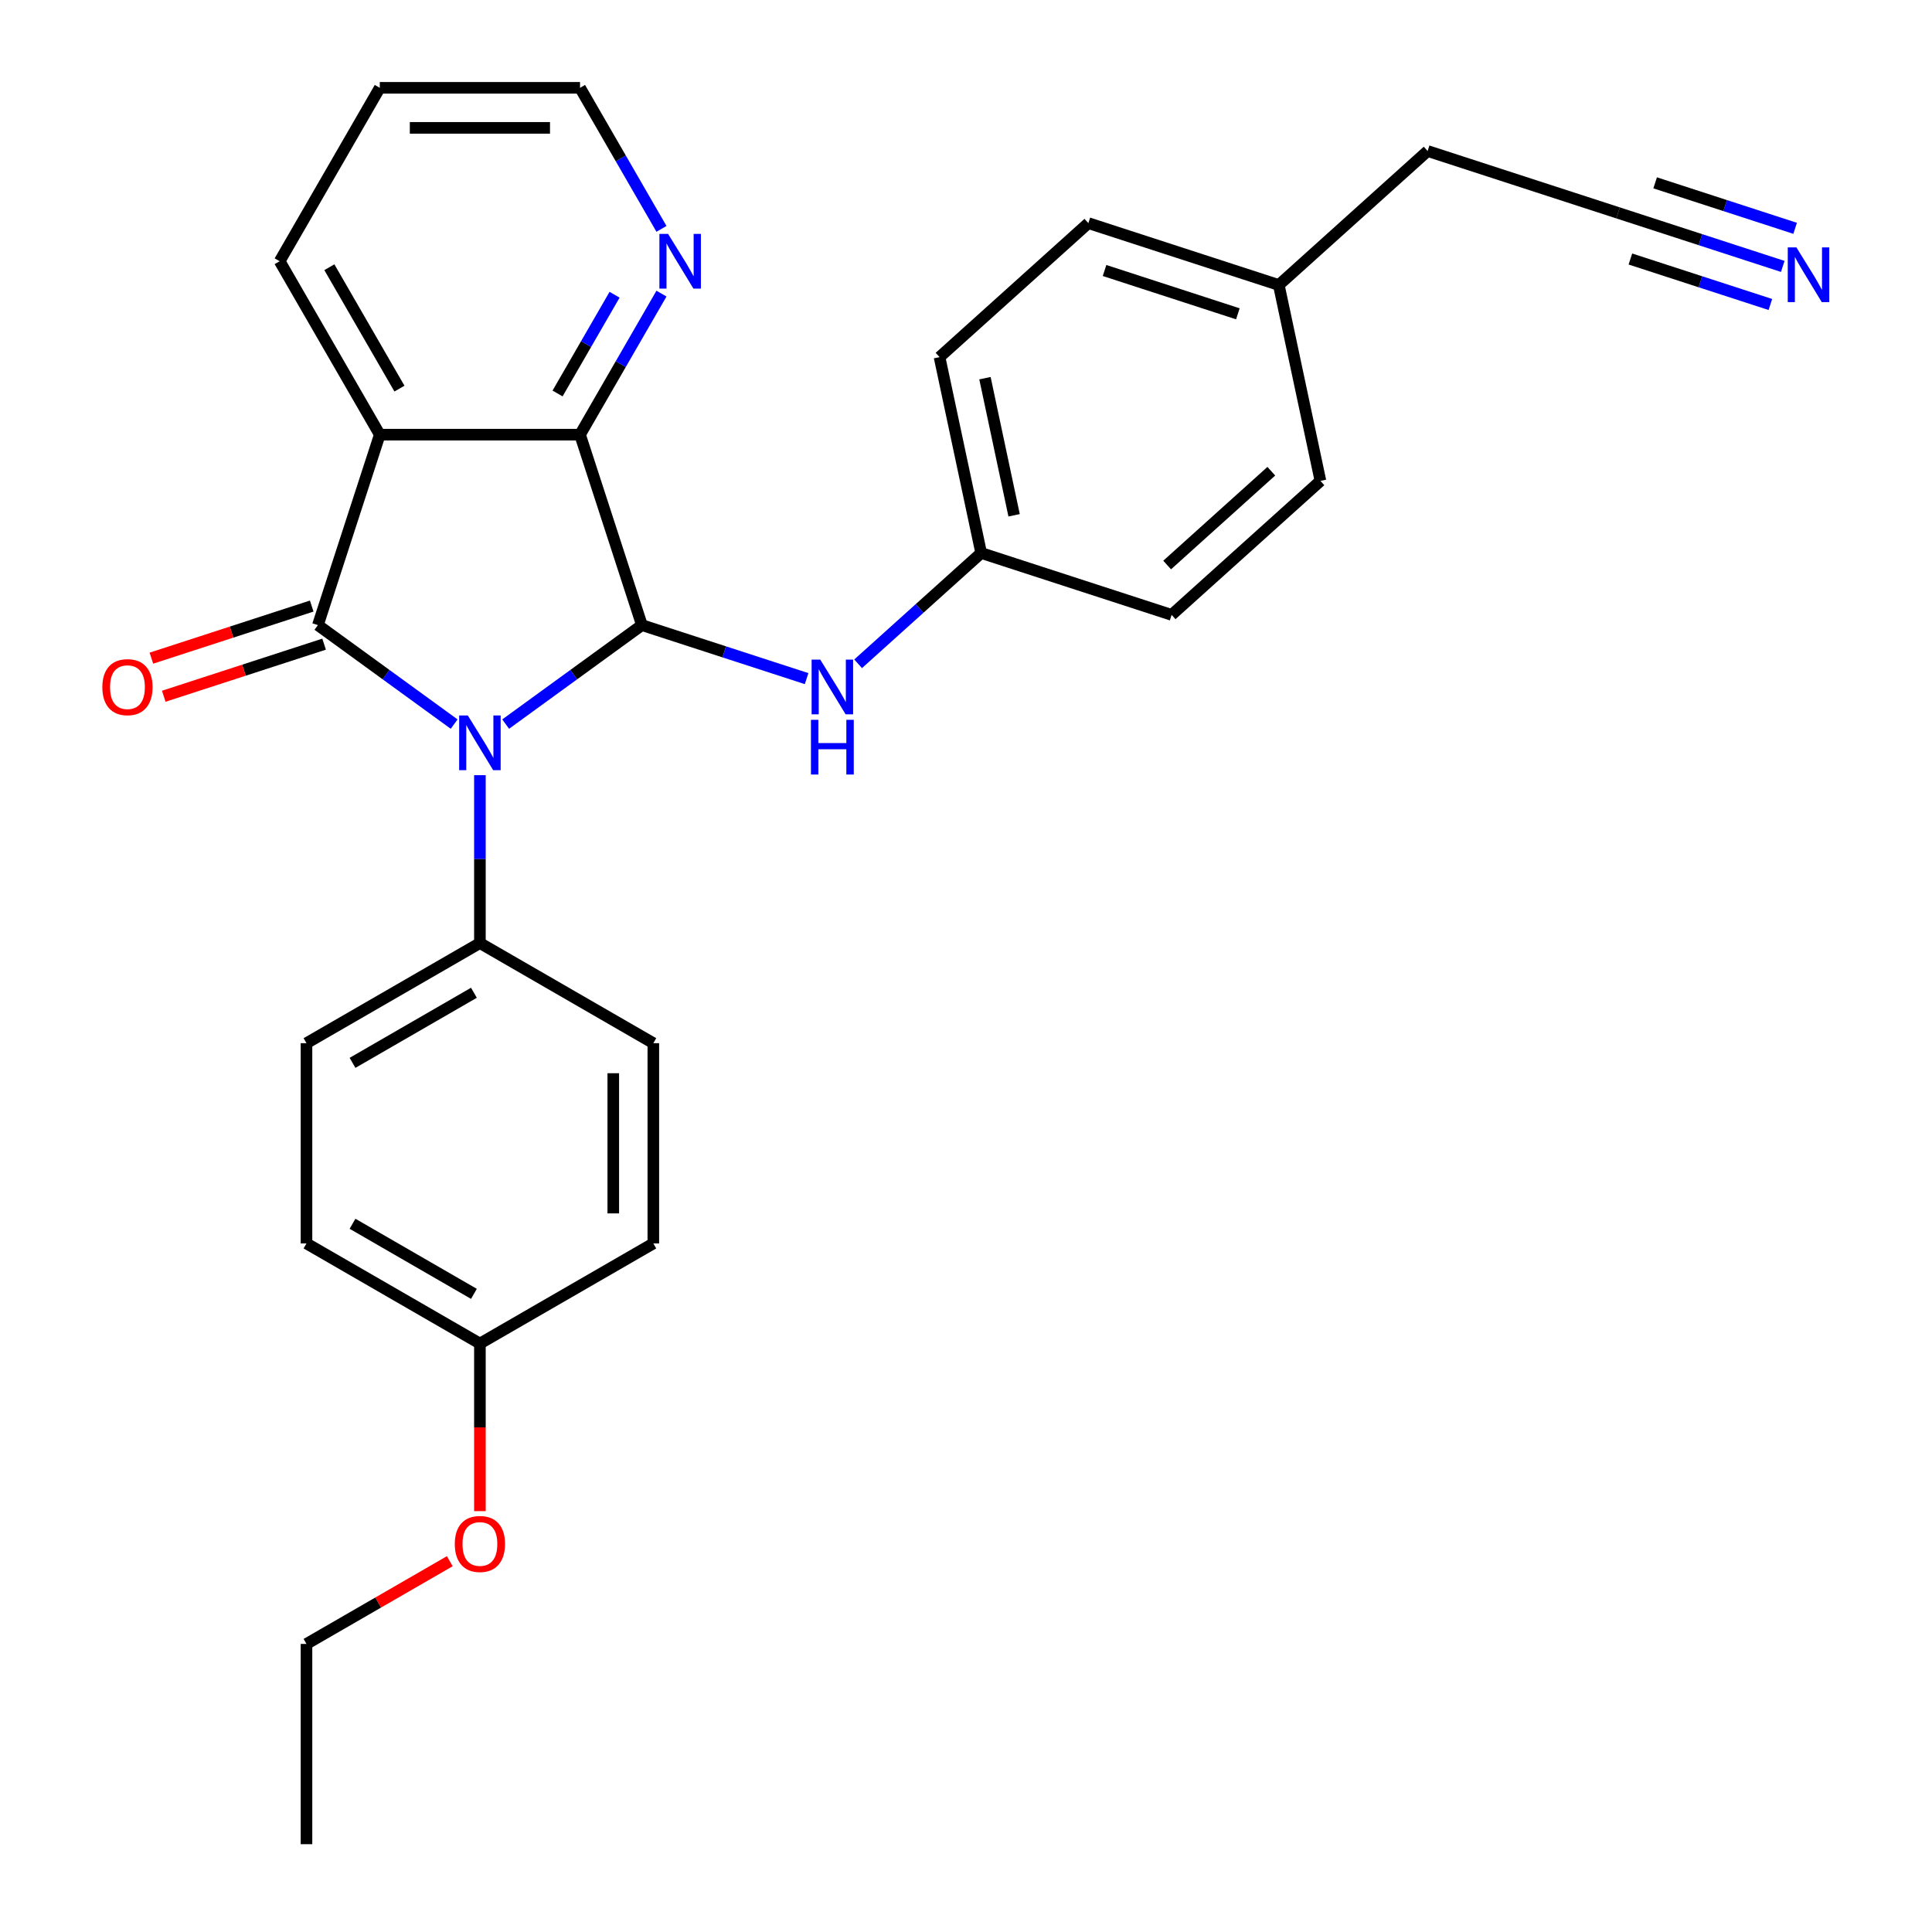 <?xml version='1.0' encoding='iso-8859-1'?>
<svg version='1.1' baseProfile='full'
              xmlns='http://www.w3.org/2000/svg'
                      xmlns:rdkit='http://www.rdkit.org/xml'
                      xmlns:xlink='http://www.w3.org/1999/xlink'
                  xml:space='preserve'
width='1000px' height='1000px' viewBox='0 0 1000 1000'>
<!-- END OF HEADER -->
<rect style='opacity:1.0;fill:#FFFFFF;stroke:none' width='1000' height='1000' x='0' y='0'> </rect>
<path class='bond-0' d='M 235.068,374.792 L 199.807,349.174' style='fill:none;fill-rule:evenodd;stroke:#0000FF;stroke-width:6px;stroke-linecap:butt;stroke-linejoin:miter;stroke-opacity:1' />
<path class='bond-0' d='M 199.807,349.174 L 164.546,323.555' style='fill:none;fill-rule:evenodd;stroke:#000000;stroke-width:6px;stroke-linecap:butt;stroke-linejoin:miter;stroke-opacity:1' />
<path class='bond-1' d='M 261.731,374.792 L 296.992,349.174' style='fill:none;fill-rule:evenodd;stroke:#0000FF;stroke-width:6px;stroke-linecap:butt;stroke-linejoin:miter;stroke-opacity:1' />
<path class='bond-1' d='M 296.992,349.174 L 332.253,323.555' style='fill:none;fill-rule:evenodd;stroke:#000000;stroke-width:6px;stroke-linecap:butt;stroke-linejoin:miter;stroke-opacity:1' />
<path class='bond-5' d='M 248.4,401.229 L 248.4,444.678' style='fill:none;fill-rule:evenodd;stroke:#0000FF;stroke-width:6px;stroke-linecap:butt;stroke-linejoin:miter;stroke-opacity:1' />
<path class='bond-5' d='M 248.4,444.678 L 248.4,488.127' style='fill:none;fill-rule:evenodd;stroke:#000000;stroke-width:6px;stroke-linecap:butt;stroke-linejoin:miter;stroke-opacity:1' />
<path class='bond-2' d='M 164.546,323.555 L 196.575,224.979' style='fill:none;fill-rule:evenodd;stroke:#000000;stroke-width:6px;stroke-linecap:butt;stroke-linejoin:miter;stroke-opacity:1' />
<path class='bond-8' d='M 161.343,313.697 L 119.851,327.179' style='fill:none;fill-rule:evenodd;stroke:#000000;stroke-width:6px;stroke-linecap:butt;stroke-linejoin:miter;stroke-opacity:1' />
<path class='bond-8' d='M 119.851,327.179 L 78.359,340.661' style='fill:none;fill-rule:evenodd;stroke:#FF0000;stroke-width:6px;stroke-linecap:butt;stroke-linejoin:miter;stroke-opacity:1' />
<path class='bond-8' d='M 167.749,333.412 L 126.257,346.894' style='fill:none;fill-rule:evenodd;stroke:#000000;stroke-width:6px;stroke-linecap:butt;stroke-linejoin:miter;stroke-opacity:1' />
<path class='bond-8' d='M 126.257,346.894 L 84.765,360.376' style='fill:none;fill-rule:evenodd;stroke:#FF0000;stroke-width:6px;stroke-linecap:butt;stroke-linejoin:miter;stroke-opacity:1' />
<path class='bond-3' d='M 332.253,323.555 L 300.224,224.979' style='fill:none;fill-rule:evenodd;stroke:#000000;stroke-width:6px;stroke-linecap:butt;stroke-linejoin:miter;stroke-opacity:1' />
<path class='bond-4' d='M 332.253,323.555 L 374.875,337.404' style='fill:none;fill-rule:evenodd;stroke:#000000;stroke-width:6px;stroke-linecap:butt;stroke-linejoin:miter;stroke-opacity:1' />
<path class='bond-4' d='M 374.875,337.404 L 417.498,351.253' style='fill:none;fill-rule:evenodd;stroke:#0000FF;stroke-width:6px;stroke-linecap:butt;stroke-linejoin:miter;stroke-opacity:1' />
<path class='bond-13' d='M 196.575,224.979 L 144.751,135.217' style='fill:none;fill-rule:evenodd;stroke:#000000;stroke-width:6px;stroke-linecap:butt;stroke-linejoin:miter;stroke-opacity:1' />
<path class='bond-13' d='M 206.754,201.15 L 170.477,138.316' style='fill:none;fill-rule:evenodd;stroke:#000000;stroke-width:6px;stroke-linecap:butt;stroke-linejoin:miter;stroke-opacity:1' />
<path class='bond-28' d='M 196.575,224.979 L 300.224,224.979' style='fill:none;fill-rule:evenodd;stroke:#000000;stroke-width:6px;stroke-linecap:butt;stroke-linejoin:miter;stroke-opacity:1' />
<path class='bond-7' d='M 300.224,224.979 L 321.301,188.474' style='fill:none;fill-rule:evenodd;stroke:#000000;stroke-width:6px;stroke-linecap:butt;stroke-linejoin:miter;stroke-opacity:1' />
<path class='bond-7' d='M 321.301,188.474 L 342.377,151.968' style='fill:none;fill-rule:evenodd;stroke:#0000FF;stroke-width:6px;stroke-linecap:butt;stroke-linejoin:miter;stroke-opacity:1' />
<path class='bond-7' d='M 288.594,203.663 L 303.348,178.109' style='fill:none;fill-rule:evenodd;stroke:#000000;stroke-width:6px;stroke-linecap:butt;stroke-linejoin:miter;stroke-opacity:1' />
<path class='bond-7' d='M 303.348,178.109 L 318.102,152.555' style='fill:none;fill-rule:evenodd;stroke:#0000FF;stroke-width:6px;stroke-linecap:butt;stroke-linejoin:miter;stroke-opacity:1' />
<path class='bond-12' d='M 444.16,343.581 L 476.007,314.905' style='fill:none;fill-rule:evenodd;stroke:#0000FF;stroke-width:6px;stroke-linecap:butt;stroke-linejoin:miter;stroke-opacity:1' />
<path class='bond-12' d='M 476.007,314.905 L 507.855,286.23' style='fill:none;fill-rule:evenodd;stroke:#000000;stroke-width:6px;stroke-linecap:butt;stroke-linejoin:miter;stroke-opacity:1' />
<path class='bond-10' d='M 248.4,488.127 L 158.637,539.951' style='fill:none;fill-rule:evenodd;stroke:#000000;stroke-width:6px;stroke-linecap:butt;stroke-linejoin:miter;stroke-opacity:1' />
<path class='bond-10' d='M 245.3,513.853 L 182.467,550.13' style='fill:none;fill-rule:evenodd;stroke:#000000;stroke-width:6px;stroke-linecap:butt;stroke-linejoin:miter;stroke-opacity:1' />
<path class='bond-11' d='M 248.4,488.127 L 338.162,539.951' style='fill:none;fill-rule:evenodd;stroke:#000000;stroke-width:6px;stroke-linecap:butt;stroke-linejoin:miter;stroke-opacity:1' />
<path class='bond-6' d='M 922.753,137.893 L 880.131,124.044' style='fill:none;fill-rule:evenodd;stroke:#0000FF;stroke-width:6px;stroke-linecap:butt;stroke-linejoin:miter;stroke-opacity:1' />
<path class='bond-6' d='M 880.131,124.044 L 837.508,110.195' style='fill:none;fill-rule:evenodd;stroke:#000000;stroke-width:6px;stroke-linecap:butt;stroke-linejoin:miter;stroke-opacity:1' />
<path class='bond-6' d='M 929.159,118.178 L 892.93,106.406' style='fill:none;fill-rule:evenodd;stroke:#0000FF;stroke-width:6px;stroke-linecap:butt;stroke-linejoin:miter;stroke-opacity:1' />
<path class='bond-6' d='M 892.93,106.406 L 856.701,94.635' style='fill:none;fill-rule:evenodd;stroke:#000000;stroke-width:6px;stroke-linecap:butt;stroke-linejoin:miter;stroke-opacity:1' />
<path class='bond-6' d='M 916.347,157.608 L 880.118,145.837' style='fill:none;fill-rule:evenodd;stroke:#0000FF;stroke-width:6px;stroke-linecap:butt;stroke-linejoin:miter;stroke-opacity:1' />
<path class='bond-6' d='M 880.118,145.837 L 843.889,134.065' style='fill:none;fill-rule:evenodd;stroke:#000000;stroke-width:6px;stroke-linecap:butt;stroke-linejoin:miter;stroke-opacity:1' />
<path class='bond-24' d='M 342.377,118.466 L 321.301,81.96' style='fill:none;fill-rule:evenodd;stroke:#0000FF;stroke-width:6px;stroke-linecap:butt;stroke-linejoin:miter;stroke-opacity:1' />
<path class='bond-24' d='M 321.301,81.96 L 300.224,45.455' style='fill:none;fill-rule:evenodd;stroke:#000000;stroke-width:6px;stroke-linecap:butt;stroke-linejoin:miter;stroke-opacity:1' />
<path class='bond-9' d='M 837.508,110.195 L 738.933,78.166' style='fill:none;fill-rule:evenodd;stroke:#000000;stroke-width:6px;stroke-linecap:butt;stroke-linejoin:miter;stroke-opacity:1' />
<path class='bond-15' d='M 158.637,539.951 L 158.637,643.6' style='fill:none;fill-rule:evenodd;stroke:#000000;stroke-width:6px;stroke-linecap:butt;stroke-linejoin:miter;stroke-opacity:1' />
<path class='bond-16' d='M 338.162,539.951 L 338.162,643.6' style='fill:none;fill-rule:evenodd;stroke:#000000;stroke-width:6px;stroke-linecap:butt;stroke-linejoin:miter;stroke-opacity:1' />
<path class='bond-16' d='M 317.432,555.498 L 317.432,628.052' style='fill:none;fill-rule:evenodd;stroke:#000000;stroke-width:6px;stroke-linecap:butt;stroke-linejoin:miter;stroke-opacity:1' />
<path class='bond-18' d='M 507.855,286.23 L 606.431,318.259' style='fill:none;fill-rule:evenodd;stroke:#000000;stroke-width:6px;stroke-linecap:butt;stroke-linejoin:miter;stroke-opacity:1' />
<path class='bond-19' d='M 507.855,286.23 L 486.305,184.846' style='fill:none;fill-rule:evenodd;stroke:#000000;stroke-width:6px;stroke-linecap:butt;stroke-linejoin:miter;stroke-opacity:1' />
<path class='bond-19' d='M 524.899,266.712 L 509.814,195.744' style='fill:none;fill-rule:evenodd;stroke:#000000;stroke-width:6px;stroke-linecap:butt;stroke-linejoin:miter;stroke-opacity:1' />
<path class='bond-26' d='M 144.751,135.217 L 196.575,45.455' style='fill:none;fill-rule:evenodd;stroke:#000000;stroke-width:6px;stroke-linecap:butt;stroke-linejoin:miter;stroke-opacity:1' />
<path class='bond-14' d='M 248.4,695.424 L 338.162,643.6' style='fill:none;fill-rule:evenodd;stroke:#000000;stroke-width:6px;stroke-linecap:butt;stroke-linejoin:miter;stroke-opacity:1' />
<path class='bond-23' d='M 248.4,695.424 L 248.4,738.793' style='fill:none;fill-rule:evenodd;stroke:#000000;stroke-width:6px;stroke-linecap:butt;stroke-linejoin:miter;stroke-opacity:1' />
<path class='bond-23' d='M 248.4,738.793 L 248.4,782.161' style='fill:none;fill-rule:evenodd;stroke:#FF0000;stroke-width:6px;stroke-linecap:butt;stroke-linejoin:miter;stroke-opacity:1' />
<path class='bond-29' d='M 248.4,695.424 L 158.637,643.6' style='fill:none;fill-rule:evenodd;stroke:#000000;stroke-width:6px;stroke-linecap:butt;stroke-linejoin:miter;stroke-opacity:1' />
<path class='bond-29' d='M 245.3,669.698 L 182.467,633.421' style='fill:none;fill-rule:evenodd;stroke:#000000;stroke-width:6px;stroke-linecap:butt;stroke-linejoin:miter;stroke-opacity:1' />
<path class='bond-17' d='M 661.907,147.521 L 563.331,115.492' style='fill:none;fill-rule:evenodd;stroke:#000000;stroke-width:6px;stroke-linecap:butt;stroke-linejoin:miter;stroke-opacity:1' />
<path class='bond-17' d='M 640.715,162.431 L 571.712,140.011' style='fill:none;fill-rule:evenodd;stroke:#000000;stroke-width:6px;stroke-linecap:butt;stroke-linejoin:miter;stroke-opacity:1' />
<path class='bond-22' d='M 661.907,147.521 L 738.933,78.166' style='fill:none;fill-rule:evenodd;stroke:#000000;stroke-width:6px;stroke-linecap:butt;stroke-linejoin:miter;stroke-opacity:1' />
<path class='bond-31' d='M 661.907,147.521 L 683.456,248.904' style='fill:none;fill-rule:evenodd;stroke:#000000;stroke-width:6px;stroke-linecap:butt;stroke-linejoin:miter;stroke-opacity:1' />
<path class='bond-20' d='M 606.431,318.259 L 683.456,248.904' style='fill:none;fill-rule:evenodd;stroke:#000000;stroke-width:6px;stroke-linecap:butt;stroke-linejoin:miter;stroke-opacity:1' />
<path class='bond-20' d='M 604.114,292.45 L 658.032,243.902' style='fill:none;fill-rule:evenodd;stroke:#000000;stroke-width:6px;stroke-linecap:butt;stroke-linejoin:miter;stroke-opacity:1' />
<path class='bond-21' d='M 486.305,184.846 L 563.331,115.492' style='fill:none;fill-rule:evenodd;stroke:#000000;stroke-width:6px;stroke-linecap:butt;stroke-linejoin:miter;stroke-opacity:1' />
<path class='bond-25' d='M 232.808,808.074 L 195.723,829.485' style='fill:none;fill-rule:evenodd;stroke:#FF0000;stroke-width:6px;stroke-linecap:butt;stroke-linejoin:miter;stroke-opacity:1' />
<path class='bond-25' d='M 195.723,829.485 L 158.637,850.897' style='fill:none;fill-rule:evenodd;stroke:#000000;stroke-width:6px;stroke-linecap:butt;stroke-linejoin:miter;stroke-opacity:1' />
<path class='bond-30' d='M 300.224,45.455 L 196.575,45.455' style='fill:none;fill-rule:evenodd;stroke:#000000;stroke-width:6px;stroke-linecap:butt;stroke-linejoin:miter;stroke-opacity:1' />
<path class='bond-30' d='M 284.677,66.184 L 212.123,66.184' style='fill:none;fill-rule:evenodd;stroke:#000000;stroke-width:6px;stroke-linecap:butt;stroke-linejoin:miter;stroke-opacity:1' />
<path class='bond-27' d='M 158.637,850.897 L 158.637,954.545' style='fill:none;fill-rule:evenodd;stroke:#000000;stroke-width:6px;stroke-linecap:butt;stroke-linejoin:miter;stroke-opacity:1' />
<path  class='atom-0' d='M 242.14 370.318
L 251.42 385.318
Q 252.34 386.798, 253.82 389.478
Q 255.3 392.158, 255.38 392.318
L 255.38 370.318
L 259.14 370.318
L 259.14 398.638
L 255.26 398.638
L 245.3 382.238
Q 244.14 380.318, 242.9 378.118
Q 241.7 375.918, 241.34 375.238
L 241.34 398.638
L 237.66 398.638
L 237.66 370.318
L 242.14 370.318
' fill='#0000FF'/>
<path  class='atom-5' d='M 424.569 341.424
L 433.849 356.424
Q 434.769 357.904, 436.249 360.584
Q 437.729 363.264, 437.809 363.424
L 437.809 341.424
L 441.569 341.424
L 441.569 369.744
L 437.689 369.744
L 427.729 353.344
Q 426.569 351.424, 425.329 349.224
Q 424.129 347.024, 423.769 346.344
L 423.769 369.744
L 420.089 369.744
L 420.089 341.424
L 424.569 341.424
' fill='#0000FF'/>
<path  class='atom-5' d='M 419.749 372.576
L 423.589 372.576
L 423.589 384.616
L 438.069 384.616
L 438.069 372.576
L 441.909 372.576
L 441.909 400.896
L 438.069 400.896
L 438.069 387.816
L 423.589 387.816
L 423.589 400.896
L 419.749 400.896
L 419.749 372.576
' fill='#0000FF'/>
<path  class='atom-7' d='M 929.824 128.065
L 939.104 143.065
Q 940.024 144.545, 941.504 147.225
Q 942.984 149.905, 943.064 150.065
L 943.064 128.065
L 946.824 128.065
L 946.824 156.385
L 942.944 156.385
L 932.984 139.985
Q 931.824 138.065, 930.584 135.865
Q 929.384 133.665, 929.024 132.985
L 929.024 156.385
L 925.344 156.385
L 925.344 128.065
L 929.824 128.065
' fill='#0000FF'/>
<path  class='atom-8' d='M 345.788 121.057
L 355.068 136.057
Q 355.988 137.537, 357.468 140.217
Q 358.948 142.897, 359.028 143.057
L 359.028 121.057
L 362.788 121.057
L 362.788 149.377
L 358.908 149.377
L 348.948 132.977
Q 347.788 131.057, 346.548 128.857
Q 345.348 126.657, 344.988 125.977
L 344.988 149.377
L 341.308 149.377
L 341.308 121.057
L 345.788 121.057
' fill='#0000FF'/>
<path  class='atom-9' d='M 52.971 355.664
Q 52.971 348.864, 56.331 345.064
Q 59.691 341.264, 65.971 341.264
Q 72.251 341.264, 75.611 345.064
Q 78.971 348.864, 78.971 355.664
Q 78.971 362.544, 75.57 366.464
Q 72.171 370.344, 65.971 370.344
Q 59.73 370.344, 56.331 366.464
Q 52.971 362.584, 52.971 355.664
M 65.971 367.144
Q 70.29 367.144, 72.611 364.264
Q 74.971 361.344, 74.971 355.664
Q 74.971 350.104, 72.611 347.304
Q 70.29 344.464, 65.971 344.464
Q 61.651 344.464, 59.291 347.264
Q 56.971 350.064, 56.971 355.664
Q 56.971 361.384, 59.291 364.264
Q 61.651 367.144, 65.971 367.144
' fill='#FF0000'/>
<path  class='atom-24' d='M 235.4 799.153
Q 235.4 792.353, 238.76 788.553
Q 242.12 784.753, 248.4 784.753
Q 254.68 784.753, 258.04 788.553
Q 261.4 792.353, 261.4 799.153
Q 261.4 806.033, 258 809.953
Q 254.6 813.833, 248.4 813.833
Q 242.16 813.833, 238.76 809.953
Q 235.4 806.073, 235.4 799.153
M 248.4 810.633
Q 252.72 810.633, 255.04 807.753
Q 257.4 804.833, 257.4 799.153
Q 257.4 793.593, 255.04 790.793
Q 252.72 787.953, 248.4 787.953
Q 244.08 787.953, 241.72 790.753
Q 239.4 793.553, 239.4 799.153
Q 239.4 804.873, 241.72 807.753
Q 244.08 810.633, 248.4 810.633
' fill='#FF0000'/>
</svg>

